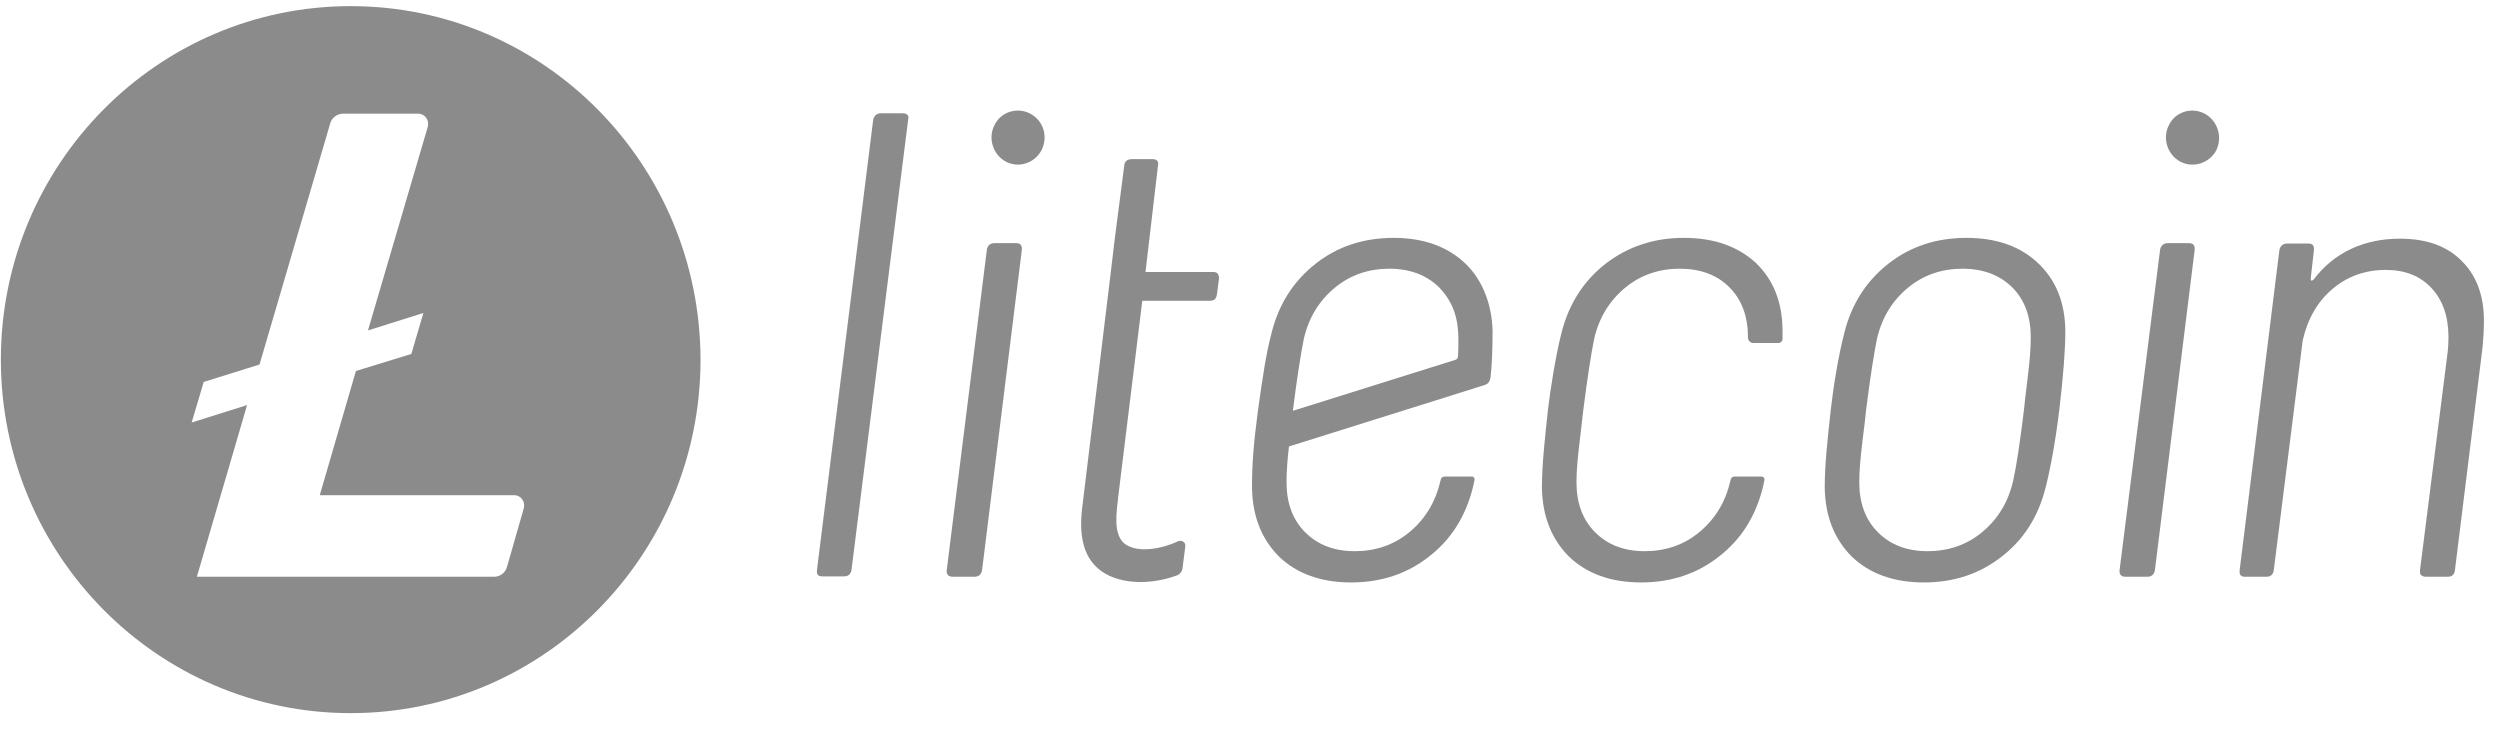 <svg xmlns="http://www.w3.org/2000/svg" width="95" height="28" viewBox="0 0 95 28" fill="none">
<path d="M13.327 0.233C5.985 0.233 0.033 6.248 0.033 13.666C0.033 21.084 5.985 27.099 13.327 27.099C20.668 27.099 26.62 21.084 26.62 13.666C26.605 6.248 20.668 0.233 13.327 0.233ZM13.525 14.098L12.151 18.817H19.538C19.798 18.817 19.966 19.064 19.905 19.311L19.264 21.547C19.203 21.763 19.004 21.917 18.775 21.917H7.481L9.389 15.393L7.283 16.056L7.741 14.514L9.862 13.851L12.548 4.69C12.609 4.474 12.808 4.32 13.037 4.32H15.891C16.15 4.32 16.318 4.567 16.257 4.814L13.983 12.556L16.089 11.893L15.631 13.45L13.525 14.098Z" fill="#1A1919" fill-opacity="0.5"/>
<path d="M34.296 4.305H33.471C33.319 4.305 33.212 4.398 33.181 4.552L31.045 21.655C31.029 21.825 31.075 21.902 31.243 21.902H32.067C32.235 21.902 32.327 21.825 32.357 21.655L34.509 4.552C34.555 4.382 34.464 4.305 34.296 4.305Z" fill="#1A1919" fill-opacity="0.5"/>
<path d="M38.616 9.24H37.791C37.639 9.24 37.532 9.317 37.501 9.486L35.975 21.67C35.96 21.84 36.051 21.917 36.204 21.917H37.028C37.181 21.917 37.288 21.84 37.318 21.67L38.829 9.502C38.844 9.332 38.783 9.24 38.616 9.24Z" fill="#1A1919" fill-opacity="0.5"/>
<path d="M74.727 9.039C73.583 9.039 72.591 9.363 71.751 10.026C70.912 10.689 70.362 11.553 70.088 12.633C69.859 13.512 69.66 14.745 69.569 15.578C69.447 16.704 69.34 17.629 69.34 18.524C69.355 19.619 69.706 20.483 70.362 21.146C71.034 21.794 71.95 22.133 73.11 22.133C74.239 22.133 75.231 21.809 76.07 21.146C76.91 20.498 77.459 19.619 77.734 18.524C77.917 17.799 78.1 16.828 78.253 15.578C78.406 14.283 78.482 13.296 78.482 12.617C78.482 11.538 78.146 10.674 77.475 10.026C76.788 9.363 75.872 9.039 74.727 9.039ZM77.047 14.391C76.971 15.008 76.925 15.409 76.91 15.578C76.757 16.843 76.62 17.737 76.498 18.277C76.315 19.079 75.918 19.727 75.323 20.22C74.727 20.714 74.025 20.945 73.247 20.945C72.453 20.945 71.828 20.698 71.354 20.22C70.881 19.742 70.652 19.11 70.652 18.323C70.652 17.907 70.698 17.383 70.774 16.766C70.851 16.149 70.897 15.748 70.912 15.578C71.064 14.375 71.202 13.481 71.324 12.879C71.507 12.077 71.904 11.43 72.499 10.936C73.094 10.443 73.796 10.211 74.575 10.211C75.368 10.211 75.994 10.458 76.467 10.921C76.941 11.399 77.169 12.031 77.169 12.818C77.169 13.265 77.124 13.774 77.047 14.391Z" fill="#1A1919" fill-opacity="0.5"/>
<path d="M83.183 9.24H82.374C82.222 9.24 82.115 9.332 82.084 9.486L80.543 21.67C80.528 21.84 80.619 21.917 80.772 21.917H81.596C81.749 21.917 81.855 21.84 81.886 21.67L83.397 9.502C83.412 9.332 83.351 9.24 83.183 9.24Z" fill="#1A1919" fill-opacity="0.5"/>
<path d="M93.592 9.964C93.027 9.363 92.234 9.07 91.196 9.07C90.524 9.07 89.914 9.193 89.349 9.455C88.784 9.718 88.311 10.103 87.914 10.627C87.838 10.689 87.807 10.674 87.807 10.581L87.93 9.502C87.945 9.347 87.884 9.255 87.731 9.255H86.907C86.754 9.255 86.647 9.347 86.617 9.502L85.106 21.67C85.091 21.824 85.136 21.917 85.304 21.917H86.129C86.281 21.917 86.388 21.824 86.403 21.67L87.502 12.941C87.685 12.123 88.067 11.46 88.632 10.982C89.196 10.504 89.868 10.257 90.662 10.257C91.394 10.257 91.974 10.489 92.401 10.951C92.829 11.414 93.042 12.031 93.042 12.817C93.042 13.049 93.027 13.234 93.012 13.373L91.959 21.67C91.959 21.747 91.959 21.793 91.989 21.84C92.035 21.886 92.096 21.917 92.188 21.917H93.012C93.165 21.917 93.271 21.84 93.287 21.67L94.34 13.172C94.37 12.833 94.385 12.586 94.385 12.416C94.431 11.368 94.157 10.55 93.592 9.964Z" fill="#1A1919" fill-opacity="0.5"/>
<path d="M39.15 4.32C38.662 4.058 38.036 4.243 37.792 4.752C37.532 5.246 37.731 5.878 38.219 6.14C38.707 6.402 39.318 6.202 39.577 5.708C39.837 5.199 39.654 4.582 39.15 4.32Z" fill="#1A1919" fill-opacity="0.5"/>
<path d="M83.778 4.32C83.29 4.058 82.664 4.243 82.42 4.752C82.16 5.246 82.359 5.878 82.847 6.14C83.336 6.402 83.961 6.202 84.221 5.708C84.465 5.199 84.267 4.582 83.778 4.32Z" fill="#1A1919" fill-opacity="0.5"/>
<path d="M63.981 9.039C62.837 9.039 61.844 9.379 61.005 10.026C60.166 10.689 59.616 11.553 59.341 12.633C59.112 13.512 58.899 14.9 58.822 15.578C58.716 16.565 58.593 17.629 58.593 18.524C58.609 19.619 58.96 20.483 59.616 21.146C60.288 21.794 61.203 22.133 62.363 22.133C63.493 22.133 64.485 21.809 65.324 21.146C66.164 20.498 66.713 19.619 66.988 18.524C67.003 18.431 67.034 18.339 67.049 18.246C67.064 18.169 67.003 18.108 66.942 18.108H65.919C65.859 18.108 65.782 18.138 65.767 18.231C65.767 18.246 65.752 18.277 65.752 18.277C65.569 19.079 65.172 19.727 64.576 20.22C63.981 20.714 63.279 20.945 62.501 20.945C61.707 20.945 61.081 20.698 60.608 20.22C60.135 19.742 59.906 19.11 59.906 18.323C59.906 17.907 59.952 17.383 60.028 16.766C60.089 16.241 60.15 15.748 60.166 15.578C60.318 14.375 60.456 13.481 60.578 12.879C60.761 12.077 61.158 11.43 61.753 10.936C62.348 10.443 63.05 10.211 63.828 10.211C64.607 10.211 65.248 10.443 65.721 10.921C66.194 11.399 66.423 12.031 66.423 12.818V12.833C66.423 12.941 66.515 13.034 66.622 13.034H67.583C67.659 13.034 67.736 12.972 67.736 12.879C67.736 12.771 67.736 12.679 67.736 12.586C67.736 11.507 67.4 10.643 66.728 9.995C66.042 9.363 65.141 9.039 63.981 9.039Z" fill="#1A1919" fill-opacity="0.5"/>
<path d="M55.696 10.026C55.024 9.379 54.108 9.039 52.964 9.039C51.819 9.039 50.827 9.363 49.987 10.026C49.148 10.689 48.598 11.553 48.324 12.633C48.095 13.512 47.988 14.298 47.805 15.578C47.637 16.843 47.576 17.629 47.576 18.524C47.591 19.619 47.942 20.483 48.598 21.146C49.27 21.794 50.186 22.133 51.346 22.133C52.475 22.133 53.467 21.809 54.307 21.146C55.146 20.498 55.696 19.619 55.97 18.524C55.986 18.431 56.016 18.339 56.031 18.246C56.047 18.169 56.001 18.108 55.924 18.108H54.902C54.841 18.108 54.764 18.138 54.749 18.231C54.749 18.246 54.734 18.277 54.734 18.277C54.551 19.079 54.154 19.727 53.559 20.22C52.964 20.714 52.261 20.945 51.483 20.945C50.689 20.945 50.064 20.698 49.59 20.22C49.117 19.742 48.888 19.11 48.888 18.323C48.888 17.953 48.919 17.491 48.98 16.966L56.398 14.637C56.55 14.591 56.611 14.514 56.642 14.329C56.688 13.944 56.718 13.28 56.718 12.602C56.703 11.63 56.367 10.674 55.696 10.026ZM55.406 13.527C55.406 13.604 55.36 13.666 55.283 13.681L49.133 15.609C49.133 15.594 49.133 15.594 49.133 15.578C49.285 14.375 49.423 13.481 49.545 12.879C49.728 12.077 50.125 11.43 50.72 10.936C51.315 10.443 52.017 10.211 52.796 10.211C53.589 10.211 54.215 10.458 54.688 10.921C55.436 11.707 55.451 12.509 55.406 13.527Z" fill="#1A1919" fill-opacity="0.5"/>
<path d="M44.75 20.575C44.903 20.498 45.071 20.606 45.04 20.776L44.934 21.609C44.918 21.717 44.842 21.809 44.75 21.855C44.018 22.133 42.995 22.256 42.171 21.886C41.225 21.454 40.981 20.514 41.118 19.342L42.202 10.412L42.354 9.132L42.721 6.294C42.736 6.125 42.843 6.048 43.011 6.048H43.804C43.987 6.048 44.033 6.156 44.003 6.294L43.529 10.335H46.109C46.261 10.335 46.322 10.428 46.322 10.582L46.246 11.168C46.231 11.26 46.216 11.307 46.17 11.368C46.124 11.415 46.032 11.43 45.971 11.43H43.407L42.507 18.756C42.415 19.542 42.308 20.252 42.705 20.637C43.224 21.069 44.231 20.822 44.75 20.575Z" fill="#1A1919" fill-opacity="0.5"/>
</svg>
